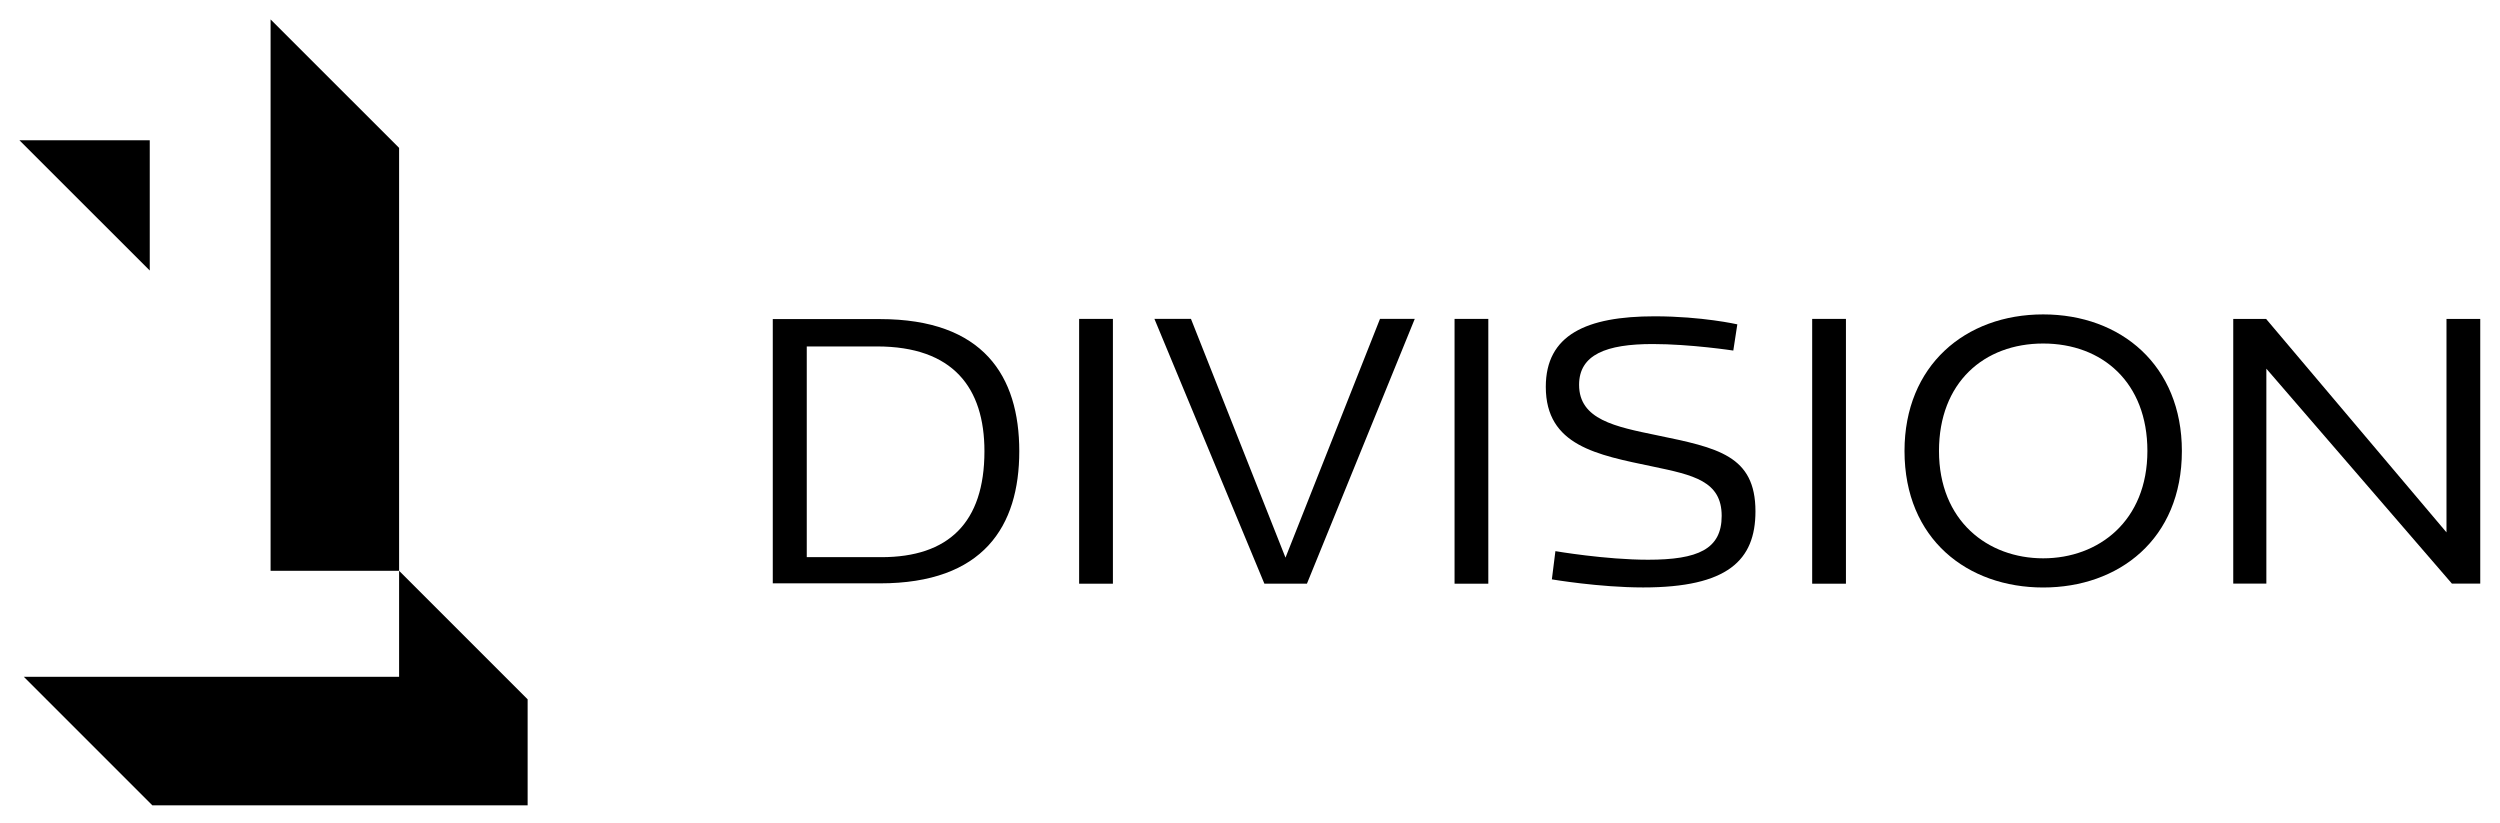 <?xml version="1.0" encoding="utf-8"?>
<!-- Generator: Adobe Illustrator 13.0.1, SVG Export Plug-In  -->
<!DOCTYPE svg PUBLIC "-//W3C//DTD SVG 1.1//EN" "http://www.w3.org/Graphics/SVG/1.1/DTD/svg11.dtd">
<svg version="1.1"
	 xmlns="http://www.w3.org/2000/svg" xmlns:xlink="http://www.w3.org/1999/xlink" xmlns:a="http://ns.adobe.com/AdobeSVGViewerExtensions/3.0/"
	 x="0px" y="0px" width="644px" height="212px" viewBox="-4.998 -5 644 212" enable-background="new -4.998 -5 644 212"
	 xml:space="preserve">
<defs>
</defs>
<polygon points="33.579,31.128 0,31.128 33.579,64.688 "/>
<polygon points="64.705,0 64.705,142.036 97.81,142.036 97.81,33.096 "/>
<polygon points="97.81,169.346 1.135,169.346 34.241,202.451 130.92,202.451 130.92,175.142 97.81,142.036 "/>
<path d="M521.326,75.991c-20.073,0-35.723,13.179-35.723,35.176c0,22.773,16.279,35.171,35.723,35.171s35.728-12.397,35.728-35.171
	C557.053,89.17,541.399,75.991,521.326,75.991z M521.326,138.823c-14.243,0-26.841-9.6-26.841-27.656
	c0-17.642,11.611-27.676,26.841-27.676c15.234,0,26.846,10.034,26.846,27.676C548.171,129.224,535.574,138.823,521.326,138.823z"/>
<polygon points="625.217,77.153 625.217,132.139 578.748,77.153 570.286,77.153 570.286,145.342 578.816,145.342 578.816,89.971 
	626.619,145.342 633.914,145.342 633.914,77.153 "/>
<rect x="272.986" y="77.148" width="8.701" height="68.213"/>
<rect x="369.695" y="77.148" width="8.696" height="68.213"/>
<rect x="461.819" y="77.148" width="8.696" height="68.213"/>
<polygon points="326.145,138.647 301.792,77.139 292.378,77.139 320.706,145.356 331.667,145.356 359.446,77.139 350.491,77.139 "/>
<path d="M221.67,77.197h-27.6v68.076h27.6c26.689,0,35.898-14.717,35.898-34.033C257.568,91.895,248.359,77.197,221.67,77.197z
	 M222.053,138.525h-19.229V84.243h18.079c19.622,0,27.69,10.654,27.69,26.997C248.594,129.692,239.265,138.525,222.053,138.525z"/>
<path d="M421.77,107.114c-10.649-2.197-19.995-4.019-19.995-12.983c0-7.783,7.007-10.508,18.955-10.508
	c9.727,0,20.771,1.68,20.771,1.68l1.035-6.753c0,0-9.087-2.07-21.299-2.07c-17.646,0-28.037,4.81-28.037,18.169
	c0,15.19,13.247,17.529,27.529,20.522c10.513,2.202,17.778,3.755,17.778,12.725c0,8.564-6.104,11.289-18.955,11.289
	c-11.025,0-23.877-2.212-23.877-2.212l-0.913,7.271c0,0,12.202,2.08,23.506,2.08c21.807,0,28.94-7.012,28.94-19.6
	C447.209,112.314,437.473,110.361,421.77,107.114z"/>
</svg>

